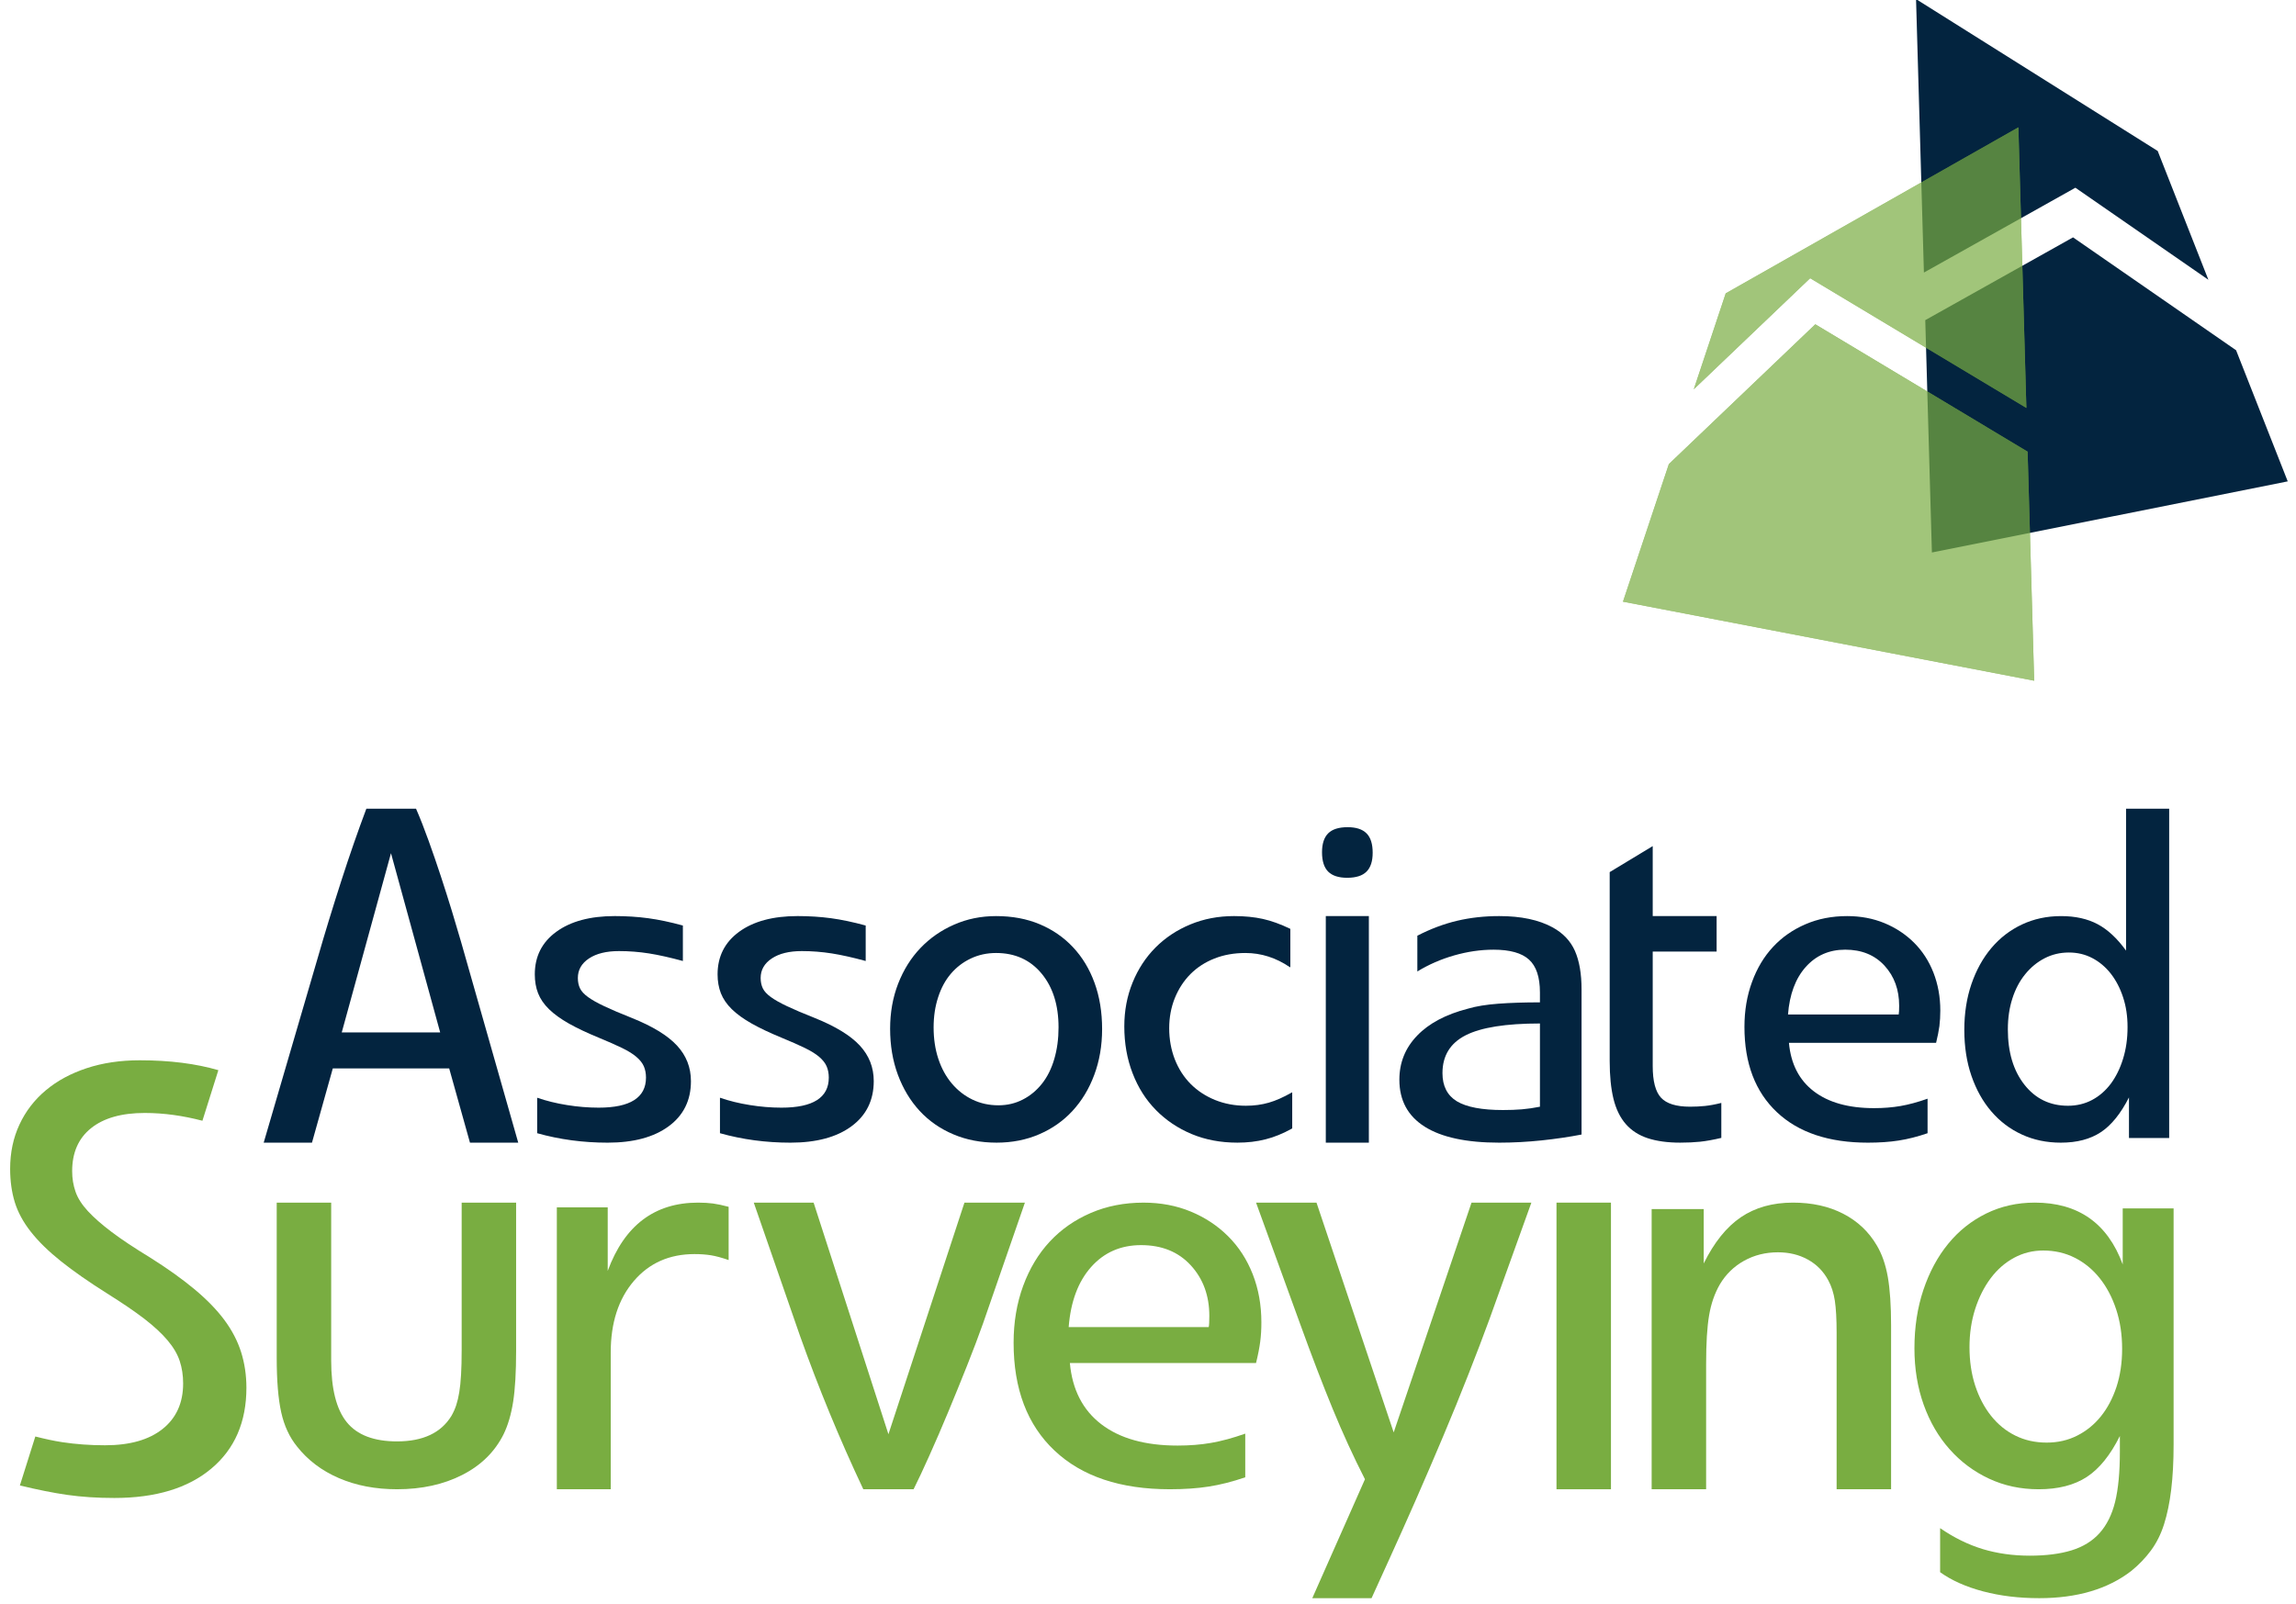 <?xml version="1.0" encoding="utf-8"?>
<!-- Generator: Adobe Illustrator 15.1.0, SVG Export Plug-In . SVG Version: 6.00 Build 0)  -->
<!DOCTYPE svg PUBLIC "-//W3C//DTD SVG 1.1//EN" "http://www.w3.org/Graphics/SVG/1.1/DTD/svg11.dtd">
<svg version="1.1" id="Layer_1" xmlns="http://www.w3.org/2000/svg" xmlns:xlink="http://www.w3.org/1999/xlink" x="0px" y="0px"
	 width="166px" height="116px" viewBox="0 0 166 116" enable-background="new 0 0 166 116" xml:space="preserve">
<path fill="#03243F" d="M159.666,20.234l-3.665-9.316L138.529-0.065l0.569,19.776l10.952-6.135L159.666,20.234z M161.669,25.33
	l-11.789-8.164l-10.684,5.987l0.48,16.803l25.726-5.144L161.669,25.33z"/>
<g opacity="0.7">
	<g>
		<path fill="#79AD41" d="M146.506,29.5l-0.577-20.29L124.77,21.215l-2.31,6.938l8.413-8.032L146.506,29.5z M146.595,32.664
			l-15.349-9.211l-10.588,10.11l-3.318,9.95l29.73,5.716L146.595,32.664z"/>
	</g>
	<g>
		<path fill="#79AD41" d="M146.506,29.5l-0.577-20.29L124.77,21.215l-2.31,6.938l8.413-8.032L146.506,29.5z M146.595,32.664
			l-15.349-9.211l-10.588,10.11l-3.318,9.95l29.73,5.716L146.595,32.664z"/>
	</g>
</g>
<path fill="#79AD41" d="M37.1,101.379c-0.145,0.917-0.375,1.699-0.692,2.348c-0.635,1.269-1.631,2.248-2.986,2.939
	c-1.356,0.691-2.929,1.036-4.717,1.036c-1.558,0-2.958-0.268-4.198-0.803c-1.241-0.535-2.25-1.297-3.029-2.285
	c-0.549-0.677-0.931-1.502-1.146-2.475c-0.217-0.973-0.326-2.291-0.326-3.956v-11.21h3.938v11.414c0,2.049,0.375,3.536,1.125,4.463
	c0.75,0.928,1.962,1.391,3.636,1.391c1.875,0,3.188-0.618,3.938-1.853c0.144-0.255,0.26-0.513,0.346-0.781
	c0.086-0.265,0.159-0.573,0.216-0.924c0.058-0.353,0.101-0.772,0.129-1.264c0.03-0.493,0.044-1.089,0.044-1.791V86.974h3.937v10.704
	C37.315,99.228,37.244,100.462,37.1,101.379z"/>
<path fill="#79AD41" d="M51.403,90.781c-0.36-0.057-0.758-0.086-1.189-0.086c-1.818,0-3.283,0.65-4.393,1.952
	c-1.11,1.301-1.666,3.025-1.666,5.173v9.882h-3.896V87.314h3.679v4.596c1.212-3.291,3.389-4.937,6.535-4.937
	c0.403,0,0.764,0.022,1.082,0.064c0.316,0.044,0.692,0.124,1.125,0.239v3.851C52.188,90.956,51.763,90.84,51.403,90.781z"/>
<path fill="#79AD41" d="M71.071,95.716c-0.317,0.894-0.699,1.903-1.146,3.029c-0.448,1.125-0.903,2.244-1.364,3.353
	c-0.461,1.111-0.917,2.164-1.363,3.159c-0.446,0.996-0.829,1.812-1.146,2.445h-3.636c-1.702-3.605-3.231-7.313-4.587-11.122
	l-3.332-9.606h4.327l5.409,16.748l5.496-16.748h4.371L71.071,95.716z"/>
<path fill="#79AD41" d="M91.113,97.034c-0.059,0.444-0.158,0.957-0.302,1.537h-13.46c0.174,1.925,0.93,3.401,2.272,4.429
	c1.342,1.03,3.18,1.543,5.518,1.543c0.863,0,1.672-0.063,2.422-0.194c0.751-0.13,1.574-0.352,2.468-0.67v3.158
	c-0.924,0.318-1.804,0.541-2.641,0.671c-0.836,0.131-1.772,0.194-2.812,0.194c-3.579,0-6.355-0.93-8.331-2.792
	c-1.977-1.861-2.964-4.462-2.964-7.8c0-1.489,0.23-2.861,0.691-4.116c0.462-1.257,1.104-2.324,1.927-3.207
	c0.822-0.882,1.81-1.571,2.964-2.067c1.153-0.497,2.423-0.746,3.808-0.746c1.24,0,2.381,0.215,3.419,0.645
	c1.039,0.43,1.939,1.026,2.703,1.789c0.766,0.762,1.356,1.675,1.776,2.741c0.417,1.068,0.626,2.225,0.626,3.473
	C91.199,96.119,91.17,96.591,91.113,97.034z M86.094,91.509c-0.896-0.976-2.093-1.462-3.593-1.462c-1.471,0-2.676,0.527-3.613,1.582
	c-0.938,1.055-1.479,2.505-1.623,4.346h10.125c0.03-0.132,0.044-0.399,0.044-0.801C87.435,93.705,86.988,92.484,86.094,91.509z"/>
<path fill="#79AD41" d="M107.688,95.399c-0.433,1.181-0.937,2.508-1.515,3.976c-0.577,1.469-1.189,2.975-1.84,4.515
	c-0.649,1.542-1.313,3.083-1.989,4.625c-0.679,1.54-1.319,2.974-1.925,4.3l-1.257,2.765h-4.284l3.808-8.6
	c-0.837-1.641-1.614-3.341-2.336-5.098s-1.501-3.788-2.336-6.094l-3.202-8.814h4.37l5.581,16.618l5.628-16.618h4.327L107.688,95.399
	z"/>
<path fill="#79AD41" d="M112.534,107.702V86.974h3.938v20.729H112.534z"/>
<path fill="#79AD41" d="M132.787,107.702V96.376c0-0.982-0.044-1.753-0.129-2.315c-0.087-0.56-0.246-1.053-0.478-1.475
	c-0.347-0.644-0.837-1.143-1.472-1.494c-0.635-0.351-1.355-0.526-2.164-0.526c-0.893,0-1.71,0.204-2.444,0.61
	c-0.734,0.408-1.32,0.976-1.753,1.705c-0.374,0.646-0.635,1.391-0.777,2.232c-0.146,0.843-0.218,2.021-0.218,3.538v9.051h-3.938
	V87.438h3.765v3.935c0.75-1.521,1.645-2.637,2.683-3.342c1.039-0.704,2.294-1.058,3.765-1.058c1.386,0,2.598,0.269,3.636,0.804
	c1.039,0.536,1.846,1.298,2.425,2.285c0.374,0.62,0.64,1.384,0.8,2.284c0.157,0.902,0.237,2.073,0.237,3.51v11.846H132.787z"/>
<path fill="#79AD41" d="M156.977,107.728c-0.113,0.947-0.288,1.782-0.517,2.506c-0.229,0.724-0.548,1.356-0.95,1.9
	c-0.401,0.542-0.878,1.036-1.425,1.481c-1.698,1.31-3.914,1.964-6.65,1.964c-1.466,0-2.82-0.164-4.056-0.491
	c-1.239-0.328-2.276-0.79-3.109-1.387v-3.187c1.006,0.694,2.036,1.197,3.086,1.517c1.052,0.316,2.182,0.475,3.391,0.475
	c1.18,0,2.186-0.128,3.021-0.384s1.513-0.674,2.03-1.249c0.517-0.577,0.893-1.328,1.123-2.254c0.229-0.929,0.345-2.142,0.345-3.643
	v-1.126c-0.69,1.385-1.488,2.374-2.396,2.965c-0.907,0.592-2.066,0.887-3.477,0.887c-1.295,0-2.49-0.254-3.583-0.765
	c-1.094-0.51-2.044-1.217-2.85-2.124c-0.808-0.905-1.433-1.98-1.88-3.229c-0.444-1.244-0.667-2.604-0.667-4.077
	c0-1.528,0.216-2.937,0.648-4.225c0.434-1.29,1.03-2.402,1.797-3.337c0.764-0.935,1.681-1.662,2.747-2.187
	c1.068-0.523,2.236-0.786,3.505-0.786c3.145,0,5.265,1.489,6.362,4.469v-4.051h3.679v17.079
	C157.151,105.695,157.092,106.782,156.977,107.728z M152.996,94.688c-0.287-0.869-0.685-1.62-1.19-2.252
	c-0.504-0.632-1.102-1.123-1.797-1.474c-0.69-0.351-1.455-0.525-2.292-0.525c-0.751,0-1.449,0.175-2.099,0.525
	c-0.65,0.351-1.213,0.842-1.688,1.474c-0.475,0.632-0.851,1.376-1.126,2.23c-0.273,0.857-0.41,1.775-0.41,2.758
	c0,1.01,0.137,1.937,0.41,2.778c0.275,0.843,0.658,1.571,1.148,2.188c0.489,0.617,1.075,1.096,1.753,1.431
	c0.679,0.338,1.434,0.507,2.271,0.507c0.809,0,1.543-0.169,2.208-0.507c0.662-0.335,1.233-0.798,1.707-1.388
	c0.477-0.589,0.851-1.3,1.128-2.126c0.271-0.827,0.41-1.747,0.41-2.758C153.43,96.513,153.284,95.558,152.996,94.688z"/>
<path fill="#79AD41" d="M17.433,97.787c-0.254-0.804-0.658-1.579-1.21-2.325c-0.553-0.744-1.278-1.49-2.175-2.235
	c-0.896-0.745-1.971-1.513-3.228-2.302c-1.104-0.673-2.016-1.277-2.734-1.818c-0.717-0.541-1.293-1.045-1.726-1.513
	c-0.434-0.469-0.734-0.936-0.897-1.402c-0.165-0.471-0.246-0.966-0.246-1.493c0-1.344,0.456-2.382,1.368-3.111
	c0.912-0.73,2.203-1.099,3.877-1.099c1.403,0,2.793,0.202,4.173,0.563l1.152-3.658c-1.617-0.47-3.503-0.715-5.684-0.715
	c-1.406,0-2.683,0.191-3.833,0.57c-1.151,0.38-2.139,0.913-2.959,1.601c-0.822,0.688-1.456,1.512-1.905,2.478
	c-0.449,0.965-0.673,2.03-0.673,3.2c0,0.876,0.112,1.682,0.335,2.412c0.225,0.73,0.613,1.446,1.166,2.147
	c0.553,0.703,1.278,1.411,2.175,2.127c0.896,0.717,2.017,1.498,3.362,2.345c1.076,0.675,1.965,1.279,2.668,1.819
	c0.701,0.542,1.261,1.062,1.68,1.559c0.418,0.496,0.71,0.993,0.875,1.49c0.164,0.497,0.247,1.038,0.247,1.622
	c0,1.403-0.493,2.499-1.479,3.287c-0.987,0.791-2.377,1.185-4.168,1.185c-1.077,0-2.108-0.074-3.095-0.224
	c-0.61-0.092-1.267-0.239-1.945-0.411l-1.116,3.542c1.273,0.308,2.419,0.538,3.42,0.681c1.045,0.149,2.18,0.223,3.407,0.223
	c2.989,0,5.327-0.709,7.016-2.126s2.535-3.368,2.535-5.853C17.814,99.446,17.686,98.592,17.433,97.787z"/>
<path fill="#03243F" d="M33.979,82.637l-1.503-5.37h-8.414l-1.506,5.37h-3.491l3.9-13.34c0.524-1.823,1.097-3.688,1.71-5.593
	c0.613-1.905,1.221-3.643,1.812-5.217h3.593c0.298,0.686,0.6,1.454,0.907,2.31c0.308,0.854,0.604,1.716,0.889,2.582
	s0.552,1.711,0.803,2.531c0.25,0.82,0.466,1.551,0.651,2.189l4.138,14.537H33.979z M28.268,61.702l-3.56,12.963h7.117L28.268,61.702
	z"/>
<path fill="#03243F" d="M48.345,81.452c-1.07,0.79-2.543,1.185-4.412,1.185c-1.778,0-3.478-0.229-5.096-0.684v-2.566
	c0.661,0.228,1.379,0.406,2.152,0.529c0.777,0.126,1.542,0.189,2.295,0.189c2.278,0,3.421-0.726,3.421-2.173
	c0-0.304-0.052-0.573-0.153-0.812c-0.104-0.238-0.282-0.465-0.534-0.68c-0.25-0.218-0.596-0.434-1.043-0.651
	c-0.444-0.215-1.009-0.466-1.69-0.746c-0.846-0.346-1.563-0.688-2.157-1.021c-0.592-0.337-1.07-0.682-1.436-1.039
	c-0.365-0.356-0.627-0.742-0.789-1.151c-0.16-0.411-0.237-0.867-0.237-1.364c0-1.297,0.515-2.324,1.556-3.082
	c1.036-0.756,2.444-1.136,4.225-1.136c0.841,0,1.645,0.052,2.41,0.154c0.764,0.104,1.601,0.279,2.515,0.53v2.565
	c-0.914-0.249-1.729-0.433-2.445-0.547c-0.719-0.113-1.443-0.17-2.172-0.17c-0.912,0-1.636,0.177-2.175,0.535
	c-0.534,0.356-0.801,0.827-0.801,1.41c0,0.281,0.05,0.531,0.154,0.746c0.102,0.216,0.296,0.427,0.581,0.633
	c0.283,0.207,0.677,0.429,1.181,0.665c0.499,0.238,1.161,0.52,1.982,0.845c1.504,0.604,2.594,1.269,3.267,1.995
	c0.673,0.725,1.011,1.583,1.011,2.578C49.956,79.575,49.417,80.664,48.345,81.452z"/>
<path fill="#03243F" d="M61.561,81.452c-1.069,0.79-2.542,1.185-4.413,1.185c-1.778,0-3.475-0.229-5.095-0.684v-2.566
	c0.662,0.228,1.378,0.406,2.154,0.529c0.774,0.126,1.54,0.189,2.292,0.189c2.28,0,3.422-0.726,3.422-2.173
	c0-0.304-0.053-0.573-0.154-0.812c-0.103-0.238-0.281-0.465-0.531-0.68c-0.251-0.218-0.6-0.434-1.045-0.651
	c-0.444-0.215-1.008-0.466-1.692-0.746c-0.842-0.346-1.563-0.688-2.154-1.021c-0.594-0.337-1.072-0.682-1.437-1.039
	c-0.365-0.356-0.626-0.742-0.789-1.151c-0.159-0.411-0.239-0.867-0.239-1.364c0-1.297,0.52-2.324,1.557-3.082
	c1.039-0.756,2.447-1.136,4.227-1.136c0.844,0,1.647,0.052,2.41,0.154c0.765,0.104,1.602,0.279,2.515,0.53v2.565
	c-0.913-0.249-1.728-0.433-2.446-0.547c-0.719-0.113-1.442-0.17-2.172-0.17c-0.912,0-1.637,0.177-2.173,0.535
	c-0.535,0.356-0.804,0.827-0.804,1.41c0,0.281,0.052,0.531,0.155,0.746c0.103,0.216,0.297,0.427,0.582,0.633
	c0.283,0.207,0.677,0.429,1.179,0.665c0.501,0.238,1.164,0.52,1.986,0.845c1.503,0.604,2.591,1.269,3.265,1.995
	c0.673,0.725,1.01,1.583,1.01,2.578C63.169,79.575,62.632,80.664,61.561,81.452z"/>
<path fill="#03243F" d="M79.114,77.734c-0.375,1.011-0.9,1.878-1.574,2.607c-0.67,0.727-1.476,1.29-2.411,1.691
	c-0.935,0.403-1.959,0.604-3.077,0.604c-1.141,0-2.183-0.2-3.131-0.604c-0.947-0.401-1.757-0.965-2.43-1.691
	c-0.671-0.729-1.196-1.597-1.572-2.607c-0.376-1.01-0.564-2.121-0.564-3.338c0-1.173,0.193-2.259,0.581-3.259
	c0.389-0.998,0.925-1.856,1.608-2.572c0.685-0.718,1.494-1.283,2.43-1.693c0.935-0.413,1.949-0.621,3.043-0.621
	c1.164,0,2.212,0.195,3.148,0.587c0.933,0.392,1.738,0.945,2.411,1.663c0.673,0.716,1.193,1.573,1.556,2.572
	c0.366,0.998,0.55,2.117,0.55,3.355C79.681,75.623,79.492,76.725,79.114,77.734z M75.3,70.4c-0.82-0.986-1.917-1.48-3.284-1.48
	c-0.661,0-1.271,0.133-1.83,0.399c-0.559,0.264-1.037,0.631-1.436,1.098c-0.4,0.468-0.707,1.034-0.923,1.703
	c-0.219,0.667-0.327,1.395-0.327,2.18c0,0.828,0.113,1.586,0.342,2.277c0.227,0.688,0.554,1.283,0.975,1.782
	c0.421,0.498,0.917,0.885,1.487,1.161c0.572,0.276,1.198,0.415,1.883,0.415c0.636,0,1.225-0.139,1.76-0.415
	c0.539-0.276,0.998-0.658,1.385-1.146c0.386-0.486,0.685-1.08,0.89-1.781c0.207-0.7,0.31-1.465,0.31-2.293
	C76.533,72.687,76.122,71.387,75.3,70.4z"/>
<path fill="#03243F" d="M91.497,82.396c-0.629,0.161-1.308,0.24-2.035,0.24c-1.212,0-2.309-0.208-3.302-0.621
	c-0.991-0.415-1.855-0.992-2.583-1.733c-0.73-0.741-1.293-1.628-1.691-2.666c-0.401-1.035-0.599-2.164-0.599-3.385
	c0-1.134,0.198-2.19,0.599-3.173c0.398-0.98,0.951-1.823,1.656-2.533c0.708-0.709,1.544-1.266,2.515-1.669s2.023-0.605,3.161-0.605
	c0.778,0,1.473,0.07,2.09,0.207c0.616,0.137,1.276,0.376,1.983,0.717v2.771h-0.033c-1.003-0.683-2.075-1.025-3.217-1.025
	c-0.823,0-1.569,0.135-2.24,0.401c-0.674,0.266-1.247,0.64-1.729,1.121c-0.476,0.48-0.854,1.056-1.129,1.729
	c-0.271,0.672-0.41,1.402-0.41,2.191c0,0.812,0.14,1.565,0.41,2.259c0.274,0.694,0.658,1.286,1.149,1.778
	c0.488,0.489,1.075,0.874,1.758,1.152c0.685,0.276,1.427,0.416,2.225,0.416c0.593,0,1.146-0.074,1.66-0.223
	c0.514-0.147,1.064-0.394,1.66-0.735h0.032v2.599C92.766,81.977,92.124,82.24,91.497,82.396z"/>
<path fill="#03243F" d="M98.797,63.037c-0.293,0.296-0.762,0.444-1.399,0.444c-0.614,0-1.072-0.148-1.37-0.444
	c-0.297-0.297-0.446-0.765-0.446-1.403c0-0.615,0.149-1.071,0.446-1.368c0.298-0.296,0.765-0.444,1.404-0.444
	c0.615,0,1.072,0.148,1.365,0.444c0.3,0.297,0.447,0.765,0.447,1.403C99.244,62.284,99.097,62.74,98.797,63.037z M95.855,82.637
	V66.251h3.113v16.386H95.855z"/>
<path fill="#03243F" d="M111.457,82.474c-1.039,0.108-2.06,0.163-3.064,0.163c-2.37,0-4.167-0.386-5.384-1.154
	c-1.223-0.771-1.835-1.904-1.835-3.4c0-1.235,0.429-2.299,1.286-3.188c0.853-0.889,2.079-1.539,3.678-1.95
	c0.591-0.175,1.328-0.294,2.205-0.359c0.878-0.065,1.875-0.096,2.994-0.096v-0.718c0-1.106-0.264-1.898-0.79-2.374
	c-0.521-0.477-1.379-0.717-2.562-0.717c-0.938,0-1.882,0.139-2.84,0.411c-0.959,0.274-1.848,0.661-2.671,1.163V67.67
	c0.961-0.496,1.918-0.854,2.878-1.081c0.955-0.225,1.968-0.338,3.041-0.338c1.576,0,2.862,0.271,3.864,0.818
	c0.753,0.414,1.29,0.981,1.61,1.7c0.317,0.72,0.479,1.647,0.479,2.78v10.5C113.456,82.222,112.49,82.364,111.457,82.474z
	 M111.337,74.018c-2.466,0-4.255,0.285-5.373,0.854c-1.116,0.571-1.674,1.483-1.674,2.738c0,0.934,0.349,1.612,1.041,2.035
	c0.698,0.42,1.808,0.632,3.336,0.632c0.501,0,0.957-0.017,1.368-0.051c0.409-0.034,0.843-0.098,1.302-0.188V74.018z"/>
<path fill="#03243F" d="M122.912,82.569c-0.431,0.045-0.91,0.067-1.436,0.067c-0.909,0-1.691-0.107-2.344-0.32
	c-0.648-0.213-1.177-0.555-1.589-1.025c-0.41-0.472-0.708-1.082-0.892-1.833c-0.181-0.751-0.271-1.654-0.271-2.708V63.071
	l3.111-1.882v5.062h4.62v2.567h-4.62v8.28c0,1.091,0.199,1.853,0.599,2.286c0.401,0.435,1.103,0.652,2.104,0.652
	c0.367,0,0.717-0.018,1.062-0.052c0.343-0.034,0.742-0.108,1.195-0.221v2.529C123.86,82.432,123.348,82.523,122.912,82.569z"/>
<path fill="#03243F" d="M140.219,74.205c-0.047,0.349-0.129,0.755-0.24,1.214H129.34c0.138,1.521,0.734,2.688,1.795,3.501
	c1.062,0.813,2.512,1.22,4.362,1.22c0.685,0,1.321-0.052,1.914-0.154c0.594-0.102,1.243-0.279,1.952-0.529v2.497
	c-0.73,0.25-1.428,0.428-2.088,0.529c-0.663,0.104-1.404,0.154-2.226,0.154c-2.825,0-5.021-0.734-6.581-2.206
	c-1.562-1.473-2.345-3.528-2.345-6.168c0-1.177,0.183-2.261,0.549-3.252c0.362-0.992,0.87-1.837,1.521-2.535
	c0.648-0.698,1.429-1.242,2.343-1.635c0.911-0.394,1.914-0.59,3.01-0.59c0.981,0,1.879,0.171,2.703,0.51
	c0.821,0.341,1.532,0.812,2.137,1.414c0.604,0.603,1.072,1.324,1.403,2.168c0.329,0.844,0.495,1.757,0.495,2.743
	C140.285,73.481,140.259,73.853,140.219,74.205z M136.25,69.836c-0.71-0.77-1.653-1.156-2.839-1.156
	c-1.164,0-2.114,0.418-2.858,1.252c-0.741,0.833-1.168,1.978-1.281,3.436h8.004c0.021-0.106,0.033-0.317,0.033-0.634
	C137.309,71.572,136.955,70.607,136.25,69.836z"/>
<path fill="#03243F" d="M153.924,82.299v-2.934c-0.595,1.169-1.27,2.009-2.034,2.514c-0.767,0.506-1.728,0.758-2.892,0.758
	c-1.025,0-1.966-0.195-2.821-0.59c-0.857-0.393-1.59-0.95-2.207-1.672c-0.617-0.718-1.093-1.577-1.436-2.571
	c-0.343-0.996-0.515-2.103-0.515-3.327c0-1.202,0.172-2.304,0.515-3.31c0.345-1.005,0.823-1.873,1.44-2.604
	c0.617-0.732,1.354-1.3,2.212-1.704c0.859-0.404,1.801-0.607,2.827-0.607c1.03,0,1.907,0.194,2.641,0.583
	c0.732,0.388,1.417,1.025,2.059,1.914V58.487h3.118v23.812H153.924z M153.495,72.115c-0.213-0.654-0.513-1.222-0.886-1.703
	c-0.38-0.481-0.824-0.857-1.337-1.124c-0.513-0.269-1.077-0.403-1.692-0.403c-0.639,0-1.227,0.141-1.762,0.419
	c-0.537,0.278-1.004,0.664-1.401,1.156c-0.401,0.493-0.708,1.076-0.923,1.751c-0.218,0.673-0.327,1.417-0.327,2.231
	c0,1.651,0.397,2.982,1.195,3.999c0.801,1.02,1.852,1.527,3.148,1.527c0.638,0,1.22-0.14,1.744-0.417
	c0.526-0.28,0.975-0.671,1.354-1.173c0.373-0.504,0.673-1.104,0.886-1.8c0.218-0.696,0.327-1.462,0.327-2.296
	C153.822,73.49,153.713,72.768,153.495,72.115z"/>
</svg>
